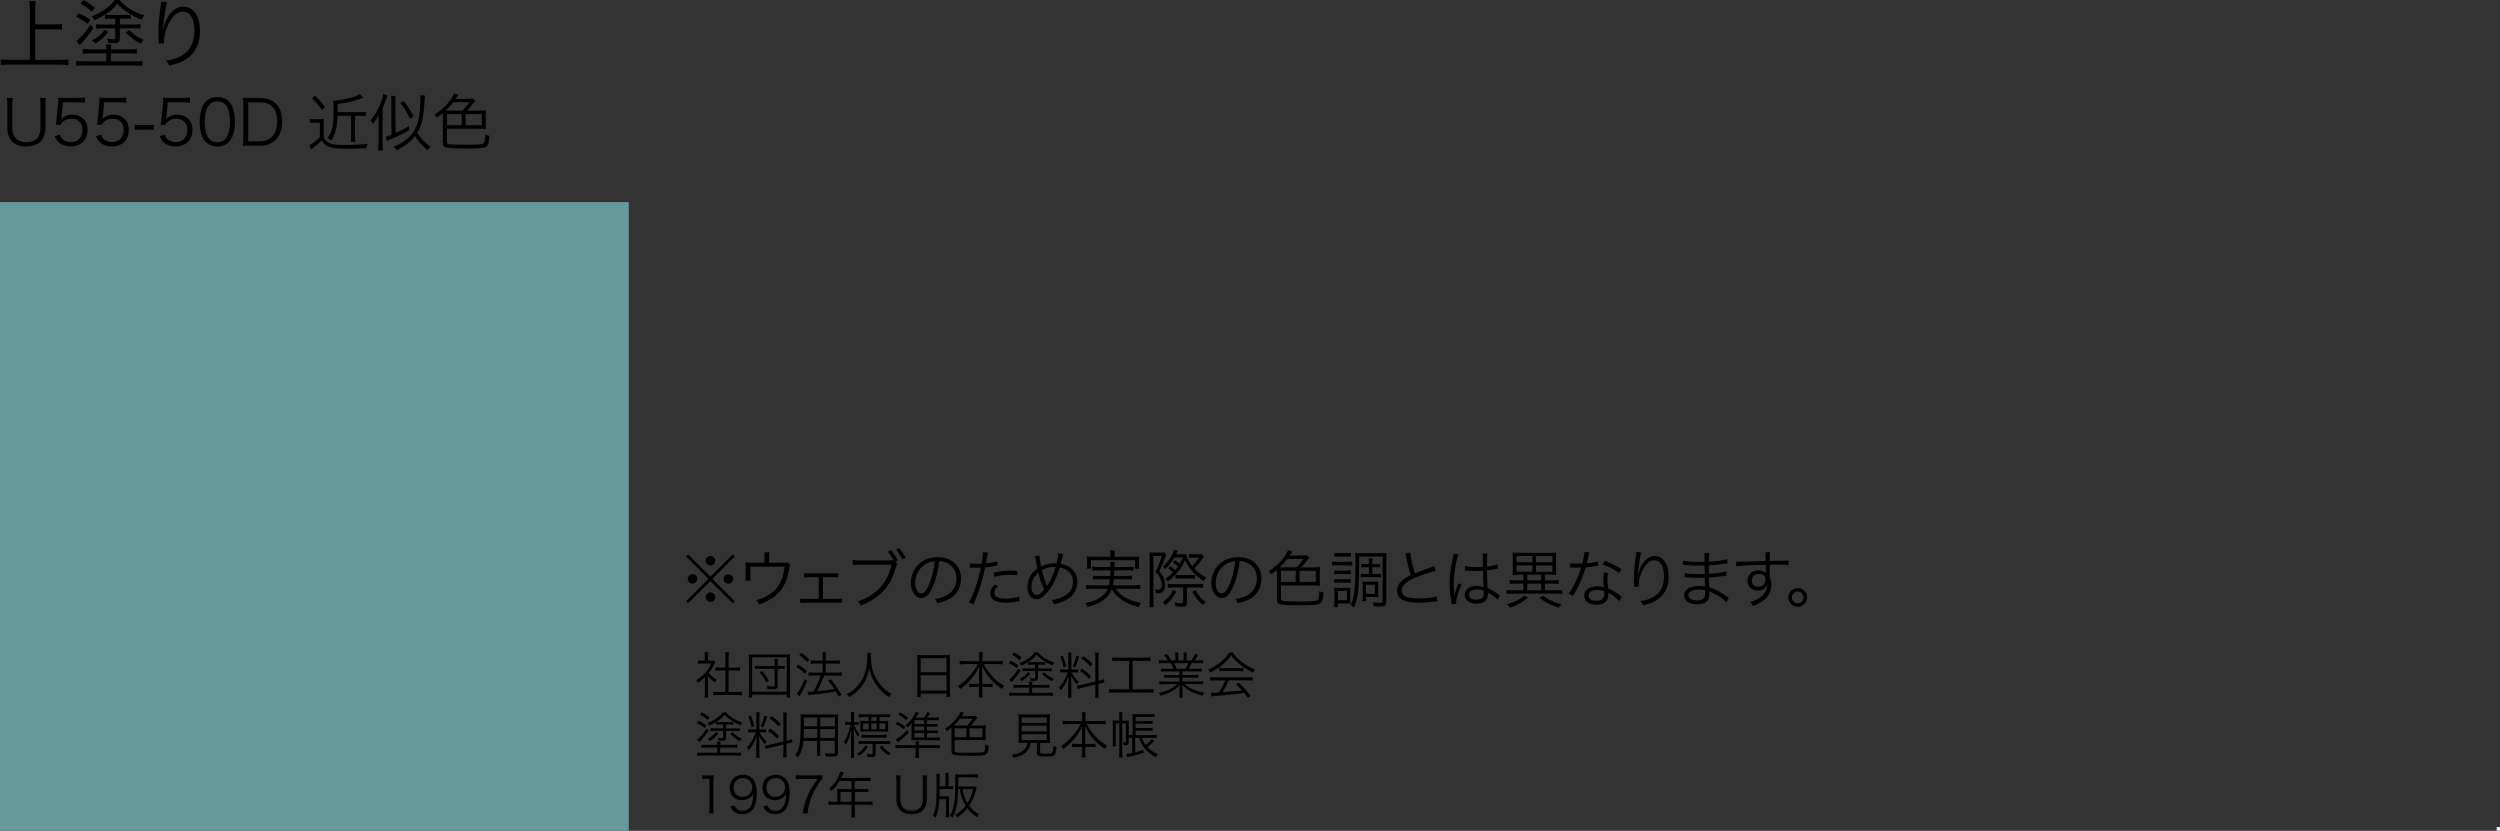 <?xml version="1.0" encoding="UTF-8"?><svg id="_レイヤー_1" xmlns="http://www.w3.org/2000/svg" viewBox="0 0 410.56 136.44"><rect x="0" y="0" width="410.56" height="136.44" fill="#333333" stroke="none"/><defs><style>.cls-1{fill:#66999a;}.cls-2{fill:#e8eff7;}</style></defs><path d="m5.78,9.83h4.05c.58,0,.97-.02,1.39-.07v.94c-.47-.06-.85-.09-1.39-.09H1.58c-.53,0-.99.02-1.46.09v-.94c.41.05.84.07,1.46.07h3.32V1.47c0-.47-.02-.85-.09-1.29h1.05c-.06.42-.09.82-.09,1.29v2.54h3.13c.53,0,.93-.02,1.29-.07v.95c-.38-.05-.75-.07-1.29-.07h-3.13v5.01h.01Z"/><path d="m12.93,2.14c.8.38,1.3.68,1.91,1.13l-.47.67c-.57-.48-1.03-.77-1.88-1.19l.45-.61h0Zm4.55,5.96c0-.42-.01-.59-.07-.8h.89c-.06.2-.07.37-.07.8h2.88c.67,0,1.03-.02,1.35-.07v.8c-.38-.05-.73-.06-1.34-.06h-2.9v1.29h3.79c.67,0,1.04-.01,1.37-.06v.83c-.41-.05-.87-.07-1.41-.07h-8.06c-.53,0-.98.02-1.39.07v-.83c.32.05.71.06,1.36.06h3.59v-1.29h-2.5c-.58,0-.93.01-1.37.06v-.8c.33.05.68.07,1.37.07h2.51Zm-2.14-3.5c-.42.66-.79,1.13-1.78,2.3-.22.26-.33.4-.45.54l-.56-.71c.25-.17.36-.27.59-.51.58-.58,1.16-1.32,1.68-2.15l.51.52h0ZM13.69,0c.62.32,1.18.71,1.89,1.3l-.51.63c-.61-.57-1.08-.9-1.86-1.34l.47-.59h0Zm4.47,3.07c-.36,0-.61,0-.92.06v-.73c-.53.35-.98.58-1.73.92-.11-.23-.22-.41-.45-.66.95-.35,1.57-.68,2.34-1.24.62-.46,1.15-.99,1.44-1.41h.77c.67.69,1.1,1.06,1.81,1.5.74.47,1.4.75,2.29,1.01-.21.26-.35.47-.47.72-.83-.33-1.37-.62-2.12-1.09-.71-.45-1.19-.84-1.84-1.52-.74.83-1.21,1.25-2.02,1.77.27.04.51.05.87.05h2.46c.43,0,.62,0,.87-.06v.73c-.27-.04-.49-.05-.9-.05h-.88v.95h2.28c.52,0,.8-.01,1.11-.06v.74c-.31-.04-.62-.05-1.1-.05h-2.29v1.56c0,.42-.09.63-.31.77-.14.09-.38.11-.92.11-.21,0-.33,0-.67-.02-.02-.27-.07-.43-.19-.71.36.07.63.1.98.1.31,0,.37-.06.37-.33v-1.47h-2.07c-.41,0-.77.02-1.09.06v-.75c.33.04.71.06,1.15.06h2v-.95h-.78,0Zm-.36,2.18c-.71.88-1.23,1.34-2.14,1.91-.17-.22-.31-.33-.57-.52.61-.32.89-.51,1.34-.9.32-.28.46-.45.74-.84l.63.36h0Zm3.42-.32c.83.83,1.31,1.16,2.38,1.61-.2.21-.32.37-.5.63-1.03-.54-1.58-.97-2.44-1.83,0,0,.56-.41.56-.41Z"/><path d="m27.44.37c-.1.26-.17.61-.28,1.27-.2,1.25-.37,2.6-.41,3.23h.05c.01-.06.04-.18.09-.35.15-.68.4-1.29.75-1.84.69-1.06,1.51-1.6,2.48-1.6.8,0,1.5.38,1.98,1.1.52.77.74,1.68.74,3.01,0,2.24-1,3.94-2.86,4.86-.59.3-1.34.54-2.2.73-.15-.37-.22-.51-.5-.84,1.15-.17,1.79-.37,2.51-.78,1.45-.83,2.13-2.13,2.13-4.11s-.69-3.14-1.88-3.14c-.94,0-1.73.71-2.44,2.15-.43.9-.67,1.86-.67,2.76,0,.05,0,.11.01.3l-.89.04v-.36l-.04-1.29v-.28c0-1.21.11-2.38.42-4.57.02-.19.04-.25.04-.4l.97.1h0Z"/><path d="m7.53,16.08c-.06.36-.08.65-.08,1.16v3.82c0,.91-.28,1.66-.79,2.19-.51.52-1.34.81-2.34.81s-1.83-.29-2.35-.83c-.5-.52-.76-1.27-.76-2.17v-3.8c0-.53-.02-.82-.08-1.18h.97c-.06.33-.08.64-.08,1.18v3.77c0,1.48.84,2.33,2.32,2.33.79,0,1.42-.25,1.8-.69.33-.4.51-.98.51-1.64v-3.77c0-.52-.02-.82-.08-1.18h.97-.01Z"/><path d="m10.12,19.07c-.01.13-.04.28-.08.46.49-.47,1.09-.71,1.8-.71.75,0,1.39.25,1.85.7.46.44.69,1.05.69,1.81,0,1.66-1.08,2.72-2.78,2.72-.8,0-1.47-.24-1.97-.7-.26-.26-.4-.47-.65-.97l.84-.25c.1.29.17.42.33.6.35.39.87.61,1.46.61,1.15,0,1.93-.78,1.93-1.97s-.71-1.87-1.8-1.87c-.52,0-.98.14-1.35.43-.25.2-.36.34-.47.62l-.77-.07c.08-.4.11-.62.15-1.06l.23-2.33c.02-.3.03-.42.03-.62,0-.14,0-.19-.02-.44.32.04.48.05,1.09.05h2.12c.56,0,.79-.02,1.21-.08v.88c-.39-.06-.72-.08-1.21-.08h-2.42l-.22,2.28h.01Z"/><path d="m16.89,19.07c-.01.13-.04.28-.08.46.49-.47,1.09-.71,1.8-.71.75,0,1.39.25,1.85.7.46.44.69,1.05.69,1.81,0,1.66-1.08,2.72-2.78,2.72-.8,0-1.47-.24-1.97-.7-.26-.26-.4-.47-.65-.97l.84-.25c.1.29.17.42.33.6.35.39.87.61,1.46.61,1.15,0,1.93-.78,1.93-1.97s-.71-1.87-1.8-1.87c-.52,0-.98.14-1.35.43-.25.2-.36.34-.47.62l-.77-.07c.08-.4.11-.62.15-1.06l.23-2.33c.02-.3.03-.42.03-.62,0-.14,0-.19-.02-.44.32.04.48.05,1.09.05h2.12c.56,0,.79-.02,1.21-.08v.88c-.39-.06-.72-.08-1.21-.08h-2.42l-.22,2.28h0Z"/><path d="m22.14,20.48c.29.04.5.05.94.05h1.23c.44,0,.66-.01.95-.05v.87c-.29-.04-.52-.05-.95-.05h-1.23c-.41,0-.65.01-.94.05v-.87Z"/><path d="m27.35,19.07c-.01.13-.04.28-.08.46.49-.47,1.09-.71,1.8-.71.75,0,1.39.25,1.85.7.46.44.69,1.05.69,1.81,0,1.66-1.08,2.72-2.78,2.72-.8,0-1.47-.24-1.97-.7-.26-.26-.4-.47-.65-.97l.84-.25c.1.29.17.42.33.6.35.39.87.61,1.46.61,1.15,0,1.93-.78,1.93-1.97s-.71-1.87-1.8-1.87c-.52,0-.98.14-1.35.43-.25.2-.36.34-.47.62l-.77-.07c.08-.4.11-.62.15-1.06l.23-2.33c.02-.3.03-.42.03-.62,0-.14,0-.19-.02-.44.32.04.48.05,1.09.05h2.12c.56,0,.79-.02,1.21-.08v.88c-.39-.06-.72-.08-1.21-.08h-2.42l-.22,2.28h.01Z"/><path d="m33.8,23.33c-.28-.28-.49-.6-.62-.95-.26-.72-.39-1.53-.39-2.38,0-1.09.24-2.2.6-2.8.49-.83,1.29-1.27,2.31-1.27.76,0,1.42.25,1.88.73.29.29.49.61.62.95.26.71.39,1.53.39,2.39,0,1.25-.27,2.35-.72,2.98-.52.72-1.24,1.08-2.18,1.08-.76,0-1.4-.25-1.88-.73h0Zm.6-6.16c-.22.24-.38.49-.46.75-.22.63-.32,1.33-.32,2.08,0,.96.21,1.97.48,2.45.36.6.9.9,1.6.9.52,0,.96-.16,1.27-.48.23-.24.39-.5.48-.8.22-.64.32-1.32.32-2.08,0-.9-.2-1.92-.46-2.4-.34-.62-.9-.94-1.62-.94-.54,0-.96.18-1.29.53h0Z"/><path d="m39.95,17.23c0-.44-.02-.74-.08-1.17.36.02.64.03,1.13.03h1.74c2.3,0,3.6,1.4,3.6,3.86,0,1.29-.39,2.36-1.1,3.05-.62.61-1.47.92-2.5.92h-1.74c-.49,0-.77.01-1.13.03.06-.4.08-.71.08-1.23v-5.49Zm2.77,5.96c.81,0,1.46-.24,1.93-.73.57-.58.87-1.45.87-2.51s-.27-1.9-.81-2.44c-.45-.47-1.09-.7-1.94-.7h-2.01v6.39h1.97-.01Z"/><path d="m50.9,19.53c.26.04.41.05.8.05h.73c.31,0,.53-.01.78-.05-.04.32-.05.6-.05,1.09v1.92c.15.35.35.58.73.83.47.32,1.14.43,2.63.43,1.76,0,3.01-.06,3.87-.2-.14.34-.19.44-.24.75-1.09.04-2.43.07-3.59.07-1.6,0-2.28-.12-2.96-.55-.29-.19-.53-.42-.78-.79-.46.46-.81.77-1.34,1.16-.19.14-.22.16-.37.3l-.34-.7c.22-.08.25-.1.4-.2.4-.26.92-.66,1.36-1.1v-2.38h-.88c-.34,0-.5.01-.76.05v-.7.02Zm.81-3.81c.7.65,1.07,1.06,1.67,1.86l-.52.46c-.63-.89-.96-1.27-1.65-1.9l.49-.43h.01Zm3.71,3.3c-.07,2.04-.35,3.12-1.07,4.08-.22-.26-.28-.31-.54-.48.75-.93.97-1.97.97-4.75,0-.71,0-1.05-.04-1.35h.13c.64,0,1.95-.24,2.96-.54.68-.2.99-.33,1.27-.53l.57.59c-.05.02-.18.07-.38.14-1.04.41-2.29.7-3.85.9v1.33h3.68c.43,0,.67-.01.93-.05v.71c-.28-.04-.53-.05-.92-.05h-.83v3.25c0,.46.02.78.07,1.03h-.78c.04-.24.06-.53.06-1.03v-3.25h-2.23Z"/><path d="m62.17,20.33c0-.56,0-1.02.03-1.51-.26.57-.51.99-.94,1.53-.18-.32-.23-.39-.42-.58.56-.64.96-1.28,1.38-2.19.37-.77.62-1.5.73-2.14l.67.2c-.05.12-.1.29-.17.52-.11.36-.17.53-.25.74-.02.04-.11.27-.25.61-.03.07-.07.19-.12.33v5.59c0,.62,0,.92.04,1.28h-.76c.04-.37.06-.69.06-1.27v-3.1h0Zm2.1-3.5c-.01-.61-.02-.82-.06-1.09h.78c-.04.23-.06.56-.06.99v.1l.03,5.02c.89-.38,1.3-.6,2.19-1.12l.07.63c-1.17.67-1.84,1.01-3.14,1.56-.28.11-.31.13-.52.25l-.22-.73c.29-.06.49-.13.95-.3l-.03-5.29v-.02Zm5.52-1.14c-.03.2-.05.45-.08.93-.11,2.53-.43,3.92-1.17,5.17.65,1.08,1.1,1.56,2.15,2.28-.24.24-.33.35-.47.61-1-.83-1.5-1.4-2.06-2.33-.7.92-1.64,1.62-3.05,2.32-.15-.28-.24-.4-.44-.6,1.7-.68,2.82-1.6,3.48-2.86.41-.79.66-1.71.78-2.95.07-.71.12-1.46.12-2.03,0-.25-.01-.37-.03-.59,0,0,.77.05.77.05Zm-2.48,3.82c-.46-1.08-.83-1.7-1.56-2.6l.56-.33c.78,1.03,1.06,1.46,1.61,2.55l-.61.37h0Z"/><path d="m78.97,18.16c.29,0,.52-.01.83-.05-.03.24-.04.42-.04.72v1.64c0,.29.01.46.04.72-.3-.04-.56-.05-.83-.05h-5.57v2.09c0,.33.11.43.51.47.41.05,1.29.07,2.54.07.92,0,2.04-.03,2.39-.07.54-.06.66-.14.75-.52.06-.25.09-.62.11-1.13.24.13.35.17.69.27-.11,1.36-.27,1.72-.79,1.87-.45.14-1.32.2-3.02.2-1.58,0-2.58-.04-3.05-.11-.63-.1-.8-.3-.8-.87v-4.82c-.28.24-.46.37-.95.71-.11-.2-.24-.34-.43-.49,1.14-.71,2.01-1.51,2.73-2.56.28-.42.38-.61.48-.93l.73.21c-.06.08-.08.1-.15.23-.09.14-.1.17-.31.46h1.88c.53,0,.75-.01.91-.05l.43.37c-.06.07-.13.15-.43.55-.37.48-.58.73-.91,1.08h2.26Zm-3.02,0c.45-.44.82-.89,1.16-1.39h-2.66c-.4.54-.67.84-1.25,1.39h2.75Zm-.13.58h-2.42v1.81h2.42v-1.81Zm.64,1.81h2.66v-1.81h-2.66v1.81Z"/><path d="m120.33,91.05l.33.34-3.66,3.68,3.66,3.66-.33.34-3.66-3.63-3.65,3.63-.34-.34,3.66-3.66-3.66-3.68.34-.34,3.65,3.66,3.66-3.66Zm-5.82,4.01c0,.44-.35.79-.78.79s-.79-.36-.79-.79.35-.78.79-.78.78.35.78.78Zm2.95,3.01c0,.43-.36.79-.78.79s-.79-.38-.79-.79.37-.79.72-.79h.03s0,.01.02.01h.02c.43-.01.78.34.78.78h0Zm0-5.98c0,.44-.35.79-.78.79s-.79-.36-.79-.79.36-.78.79-.78.78.35.78.78Zm2.93,2.99c0,.43-.35.78-.78.78s-.78-.35-.78-.78.35-.78.78-.78.78.35.78.78Z"/><path d="m128.47,92.41c.64,0,.68,0,.87-.06l.42.4c-.06.11-.14.46-.23,1.04-.25,1.56-.88,2.82-1.86,3.76-.78.73-1.78,1.3-3.02,1.71-.14-.31-.21-.41-.47-.7.98-.26,1.59-.54,2.28-1,1.44-1,2.19-2.41,2.39-4.5h-5.62v1.54c0,.33,0,.57.03.76h-.84c.02-.18.04-.5.04-.77v-1.39c0-.32,0-.59-.04-.83.32.03.56.04.95.04h2.18v-1.04c0-.3,0-.41-.05-.66h.87c-.03.2-.05.4-.05.65v1.05h2.17-.02Z"/><path d="m135.16,98.35h2.2c.48,0,.67-.01.93-.05v.72c-.25-.03-.52-.04-.94-.04h-4.99c-.44,0-.69.01-.94.04v-.73c.27.05.43.06.93.06h2.09v-3.56h-1.47c-.45,0-.68.01-.92.04v-.72c.26.04.5.06.92.06h3.76c.42,0,.67-.02.92-.06v.72c-.28-.04-.36-.04-.91-.04h-1.59v3.56h.01Z"/><path d="m147.33,92.6c-.06.09-.08.13-.22.64-.56,1.91-1.32,3.19-2.52,4.27-.97.88-1.94,1.45-3.23,1.94-.14-.32-.26-.46-.5-.71,1.38-.38,2.84-1.29,3.77-2.34.84-.96,1.44-2.16,1.8-3.67h-5.24c-.6,0-.84.02-1.15.06v-.82c.37.05.61.06,1.16.06h4.97c.22,0,.35,0,.61-.01-.42-.73-.6-.98-.97-1.4l.51-.27c.53.63.91,1.18,1.11,1.65l-.38.23.28.37h0Zm.32-2.61c.46.56.72.94,1.08,1.59l-.52.31c-.22-.48-.65-1.13-1.06-1.62,0,0,.5-.28.5-.28Z"/><path d="m153.25,96.24c-.6,1.36-1.21,1.98-1.95,1.98-.98,0-1.71-1.07-1.71-2.51,0-1.05.39-2.07,1.08-2.84.82-.91,1.95-1.37,3.33-1.37,1.15,0,2.16.36,2.83,1.02.65.63,1,1.52,1,2.51,0,1.6-.87,2.92-2.36,3.55-.46.2-.86.32-1.57.47-.1-.34-.16-.44-.36-.69.75-.12,1.24-.26,1.72-.48,1.13-.52,1.82-1.62,1.82-2.88,0-1.17-.6-2.12-1.64-2.59-.38-.16-.68-.24-1.19-.26-.15,1.43-.55,3.01-1.01,4.09h.01Zm-1.27-3.59c-1.04.63-1.68,1.79-1.68,3.07,0,.99.43,1.75.99,1.75.43,0,.84-.48,1.29-1.49.42-.97.8-2.49.94-3.81-.62.05-1.06.2-1.54.48Z"/><path d="m159.28,92.51c.33.06.74.09,1.29.09.21,0,.32,0,.62-.02.21-1.27.23-1.44.23-1.9l.81.08c-.04.17-.1.49-.19.98-.05.33-.08.47-.13.78.8-.08,1.36-.19,1.85-.35l.05.71c-.05,0-.15.02-.29.05-.53.11-1.24.21-1.74.25-.16.81-.44,1.98-.72,2.92-.34,1.1-.64,1.88-1.18,3.14l-.75-.32c.76-1.33,1.56-3.68,1.94-5.7-.21.01-.33.01-.71.01s-.45,0-.86-.02h-.04s-.08,0-.17.01v-.72h-.01Zm4.6,3.74c-.21.25-.24.28-.31.39-.17.22-.26.48-.26.73,0,.62.63.95,1.8.95.77,0,1.69-.14,2.28-.35l.07.77c-.07.01-.22.04-.45.07-.69.12-1.29.17-1.83.17-1.69,0-2.56-.53-2.56-1.54,0-.46.14-.78.69-1.48l.58.29h0Zm3.18-1.78c-.49-.05-.78-.07-1.21-.07-.92,0-1.64.09-2.58.35l-.07-.7c1.19-.26,1.86-.34,2.73-.34.2,0,.35,0,1.12.03v.73h0Z"/><path d="m170.69,91.23c0,.33.14,1.19.28,1.79.72-.35,1.43-.52,2.2-.52.07,0,.2,0,.34.01.17-.68.3-1.36.32-1.66l.77.17c-.04.11-.13.47-.28,1.08-.05.18-.07.29-.12.48,1.71.32,2.73,1.44,2.73,3,0,.96-.42,1.9-1.12,2.47-.53.44-1.27.8-2.08,1.02-.15.04-.21.05-.65.15-.08-.27-.13-.35-.4-.69.59-.05.99-.15,1.54-.38.72-.3,1.24-.67,1.54-1.12.3-.43.45-.93.45-1.46,0-1.26-.75-2.08-2.17-2.38-.46,1.6-1.2,3.07-2,4.04-.66.8-1.24,1.17-1.83,1.17-.9,0-1.48-.8-1.48-2.02,0-.67.22-1.38.6-1.97.27-.4.56-.7,1.03-1.05-.07-.33-.2-.94-.29-1.45-.06-.34-.07-.38-.13-.55l.76-.14h-.01Zm-.89,3.69c-.26.44-.41,1-.41,1.44,0,.81.33,1.35.83,1.35.36,0,.8-.31,1.27-.88-.41-.86-.74-1.82-.97-2.77-.34.3-.54.53-.72.85h0Zm2.16,1.35c.05-.1.05-.11.12-.23.48-.76.94-1.81,1.26-2.91-.11,0-.21-.01-.26-.01-.73,0-1.39.17-1.99.52.2.83.41,1.51.77,2.39.05.13.06.15.08.24h.02Z"/><path d="m183.2,96.68c.4.56.79.93,1.34,1.29.78.49,1.58.79,2.85,1.05-.17.21-.28.4-.39.67-2.18-.58-3.45-1.4-4.44-2.89-.34.82-.83,1.42-1.62,1.93-.69.44-1.31.69-2.34.95-.1-.26-.17-.37-.38-.65,1.04-.2,1.58-.38,2.2-.74.74-.43,1.2-.91,1.51-1.6h-2.62c-.37,0-.65.02-.96.06v-.69c.27.04.51.06.95.06h2.82c.07-.33.1-.49.14-.99h-1.86c-.43,0-.66.01-.9.05v-.65c.27.04.44.05.9.05h1.92c.02-.4.02-.52.03-.92h-1.99c-.43,0-.71.02-.99.06v-.67c.27.04.54.06.99.06h2c-.01-.47-.01-.61-.06-.83h.76c-.04.19-.05.36-.05.83h2.15c.46,0,.72-.02.99-.06v.67c-.3-.05-.56-.06-.99-.06h-2.16c-.01.33-.02.58-.04.92h2.04c.45,0,.62-.01.89-.05v.65c-.25-.04-.45-.05-.89-.05h-2.08c-.05.44-.07.63-.15.99h3.52c.43,0,.69-.02.96-.06v.69c-.31-.04-.58-.06-.97-.06h-3.09,0Zm-.84-5.64c0-.24-.02-.4-.07-.64h.8c-.04.23-.06.4-.06.64v.39h3.03c.43,0,.7-.01,1.03-.04-.03.22-.04.42-.04.69v.61c0,.3.01.5.04.71h-.67v-1.4h-7.25v1.4h-.68c.03-.23.04-.4.04-.71v-.6c0-.28,0-.48-.04-.7.33.03.6.04,1.04.04h2.83v-.39h0Z"/><path d="m188.79,91.58c0-.4-.01-.63-.04-.87.2.03.44.04.71.04h1.15c.29,0,.47-.01.61-.04l.32.39c-.06.1-.11.21-.15.32-.29.83-.61,1.62-.99,2.4.42.49.59.75.74,1.17.12.34.2.73.2,1.11,0,.54-.14.93-.4,1.11-.18.12-.5.22-.78.22-.09,0-.24-.01-.37-.02v-.08c0-.23-.02-.34-.09-.55.25.05.36.06.52.06.37,0,.55-.25.55-.79,0-.49-.14-.99-.42-1.43-.12-.2-.29-.39-.59-.7.41-.79.72-1.58,1.03-2.61h-1.37v7.3c0,.5,0,.85.04,1.11h-.72c.04-.27.06-.67.06-1.12v-7.03h0Zm8.89-.15s-.05.07-.08.12c-.05.07-.02.03-.05.06-.03.03-.1.13-.21.3-.35.54-.65.9-1.2,1.45.65.69,1.1,1.04,1.96,1.5-.2.21-.28.33-.4.58-1.5-.97-2.41-2-3.1-3.48-.28.73-.58,1.24-1.12,1.91-.52.64-1.02,1.11-1.73,1.65-.1-.2-.19-.31-.37-.48.54-.37.81-.6,1.25-1.04-.25-.26-.43-.41-.8-.69l.38-.35c.28.21.37.29.77.67.21-.23.3-.34.47-.6-.3-.27-.5-.42-.84-.64l.35-.39c.31.21.5.36.77.61.25-.41.33-.61.5-1.07h-1.36c-.43.76-.86,1.3-1.53,1.94-.12-.18-.23-.29-.39-.41.55-.5.81-.81,1.14-1.31.38-.57.62-1.04.7-1.43l.65.14c-.06.1-.08.14-.16.29-.03.05-.06.11-.13.27h.76c.54,0,.71,0,.9-.03.05.45.45,1.28.97,1.95.4-.37.68-.72,1.11-1.37h-1.18c-.13,0-.28.01-.46.04v-.63c.23.03.4.04.63.04h.7c.42,0,.65-.01.78-.04l.33.45h-.01Zm-4.5,5.76c-.59,1.02-.94,1.46-1.76,2.19-.13-.19-.26-.3-.47-.47.89-.67,1.24-1.09,1.69-2.01l.55.29h0Zm-.45-.7c-.4,0-.76.02-.95.05v-.67c.22.03.58.05.97.05h3.88c.42,0,.74-.02.97-.05v.68c-.29-.04-.63-.06-.96-.06h-1.72v2.43c0,.56-.2.72-.81.72-.31,0-.75-.02-1.08-.05-.02-.25-.05-.42-.13-.65.55.08.8.11,1.09.11.25,0,.31-.05.31-.28v-2.29h-1.57Zm.32-2.09c.2.03.36.04.71.04h1.8c.36,0,.52-.01.7-.04v.65c-.17-.03-.36-.04-.7-.04h-1.82c-.29,0-.49.01-.69.04v-.65h0Zm3.28,2.52c.46.88.84,1.32,1.67,1.93-.21.19-.27.27-.44.5-.81-.72-1.14-1.12-1.76-2.15l.54-.28h-.01Z"/><path d="m202.59,96.24c-.6,1.36-1.21,1.98-1.95,1.98-.98,0-1.71-1.07-1.71-2.51,0-1.05.39-2.07,1.08-2.84.82-.91,1.95-1.37,3.33-1.37,1.15,0,2.16.36,2.83,1.02.65.63,1,1.52,1,2.51,0,1.6-.87,2.92-2.36,3.55-.46.2-.86.32-1.57.47-.1-.34-.16-.44-.36-.69.75-.12,1.24-.26,1.72-.48,1.13-.52,1.82-1.62,1.82-2.88,0-1.17-.6-2.12-1.64-2.59-.38-.16-.68-.24-1.19-.26-.15,1.43-.55,3.01-1.01,4.09h.01Zm-1.27-3.59c-1.04.63-1.68,1.79-1.68,3.07,0,.99.43,1.75.99,1.75.43,0,.84-.48,1.29-1.49.42-.97.8-2.49.94-3.81-.62.05-1.06.2-1.54.48Z"/><path d="m215.94,93.17c.29,0,.51-.01.83-.05-.03.24-.04.42-.04.72v1.64c0,.29,0,.46.04.72-.3-.04-.56-.05-.83-.05h-5.57v2.09c0,.33.11.43.51.47.41.05,1.29.07,2.54.07.92,0,2.04-.03,2.39-.07.54-.06.66-.14.75-.52.06-.25.09-.62.11-1.13.24.13.35.17.69.27-.11,1.36-.27,1.72-.79,1.87-.45.14-1.32.2-3.02.2-1.58,0-2.57-.04-3.05-.11-.63-.1-.8-.3-.8-.87v-4.82c-.28.24-.46.37-.95.71-.11-.2-.24-.34-.43-.49,1.14-.71,2.01-1.51,2.73-2.56.28-.42.38-.61.48-.93l.73.21c-.06.08-.08.1-.15.23-.09.14-.1.17-.31.46h1.88c.53,0,.75-.01.91-.05l.43.37c-.06.07-.13.15-.43.55-.37.48-.58.73-.91,1.08h2.26Zm-3.02,0c.45-.44.82-.89,1.16-1.39h-2.66c-.4.54-.67.84-1.25,1.39h2.75Zm-.13.58h-2.42v1.81h2.42v-1.81Zm.64,1.81h2.66v-1.81h-2.66v1.81Z"/><path d="m218.77,92.21c.26.04.43.05.82.05h1.67c.42,0,.61-.01.82-.05v.67c-.22-.03-.38-.04-.75-.04h-1.74c-.36,0-.59.01-.82.04v-.67h0Zm.31,7.5c.03-.3.05-.66.05-1v-1.38c0-.33,0-.56-.04-.84.17.03.3.04.66.04h1.81s.1-.01.22-.02c-.02.17-.03.33-.03.79v1.19c0,.3.01.49.02.63-.11-.01-.31-.02-.58-.02h-1.47v.61h-.64,0Zm.03-6.04c.19.03.37.04.7.04h1.32c.33,0,.48-.01.68-.04v.64c-.23-.03-.37-.04-.68-.04h-1.32c-.33,0-.49.01-.7.04v-.64Zm0,1.41c.2.03.34.04.7.04h1.31c.35,0,.49-.01.69-.04v.64c-.22-.03-.38-.04-.69-.04h-1.32c-.31,0-.5.01-.69.04v-.64Zm.02-4.29c.23.04.38.05.74.05h1.25c.35,0,.51-.01.74-.05v.65c-.21-.03-.44-.04-.74-.04h-1.25c-.31,0-.52.01-.74.04v-.65Zm.58,7.78h1.48v-1.51h-1.48v1.51Zm7.96.25c0,.31-.09.54-.27.65-.14.09-.39.13-.81.13-.23,0-.36-.01-.99-.05-.02-.28-.04-.38-.13-.66.5.08.84.11,1.21.11.3,0,.37-.06.37-.31v-7.29h-3.84v1.21c0,2.27-.08,4.06-.25,5.11-.12.83-.33,1.48-.65,2.06-.17-.24-.25-.3-.53-.45.34-.61.48-1.06.6-1.97.14-1.07.22-2.8.22-4.91,0-.97-.01-1.22-.06-1.64.28.03.5.04,1,.04h3.17c.51,0,.73-.01,1-.04-.03.27-.04.54-.04,1.01v7h0Zm-3.37-5.67c-.3,0-.49.01-.73.04v-.6c.27.04.46.05.72.05h.52v-.14c0-.38-.01-.57-.05-.8h.65c-.04.23-.05.42-.05.81v.13h.54c.32,0,.5-.01.75-.05v.6c-.22-.03-.4-.04-.75-.04h-.54v1.1h.68c.34,0,.51-.01.73-.05v.62c-.23-.04-.38-.05-.72-.05h-1.88c-.31,0-.47.01-.7.05v-.62c.22.04.39.05.7.05h.65v-1.1h-.52Zm2.03,4.36c0,.25,0,.4.03.56-.03-.01-.06-.01-.07-.01,0,0-.06,0-.13.01h-.04s-.21-.01-.48-.03h-1.3v.68h-.6c.03-.19.04-.42.04-.78v-1.77c0-.28-.01-.47-.03-.67.22.02.41.03.71.03h1.17c.35,0,.56-.01.73-.03-.02.19-.03.36-.03.64v1.38h0Zm-2,0h1.45v-1.47h-1.45v1.47Z"/><path d="m231.59,90.74c.04.69.42,2.38.77,3.41.61-.25.9-.36,2.49-.92.36-.13.45-.17.66-.27l.31.78c-.72.15-2.19.63-3.1,1-1.76.7-2.52,1.38-2.52,2.24,0,.94.79,1.3,2.81,1.3,1.18,0,2.34-.13,2.95-.35l.08.85c-.13,0-.39.02-.76.06-1.06.1-1.56.13-2.28.13-1.02,0-1.79-.09-2.29-.28-.84-.31-1.28-.88-1.28-1.69,0-.66.31-1.26.92-1.75.39-.32.71-.52,1.35-.83-.29-.84-.48-1.57-.75-2.88-.09-.43-.11-.48-.17-.65l.81-.15h0Z"/><path d="m239.54,91.03c-.44,1.03-.79,3.14-.79,4.83,0,.36.02.97.04,1.44v.49h.04c.19-.76.26-.96.61-1.8.04-.09.06-.13.08-.21l.5.24c-.48,1.01-.89,2.32-.89,2.93,0,.05,0,.06.02.21l-.73.07c-.01-.09-.02-.14-.06-.38-.19-.96-.29-2.02-.29-3.06,0-1.37.13-2.45.54-4.23.09-.45.1-.51.11-.65l.8.13h.02Zm1.04,1.92c.5.12.95.17,1.85.17.4,0,.68-.01,1.1-.03,0-.65-.01-1.23-.01-1.75,0-.17,0-.32-.03-.42h.77c-.05.28-.07.76-.07,1.62v.5c.79-.09,1.39-.22,1.78-.38l.03.7s-.02,0-.72.14c-.27.06-.56.1-1.09.17.01,1.02.03,1.54.11,2.91.75.34,1.04.5,1.72,1.01.12.08.14.1.26.18l-.32.72c-.32-.36-.73-.65-1.46-1.07-.49-.28-.52-.3-.1-.06.63.36-.04-.03-.09-.06.02.15.02.17.02.27,0,.27-.04.52-.12.7-.25.55-.88.87-1.72.87-1.2,0-1.95-.57-1.95-1.46s.81-1.46,1.96-1.46c.42,0,.91.08,1.14.21-.03-.22-.07-1.18-.1-2.69-.46.02-.78.03-1.17.03-.42,0-.8-.01-1.16-.03-.17-.02-.29-.02-.33-.02-.09-.01-.16-.01-.18-.01-.05-.01-.08-.01-.1-.01h-.04l.02-.72v-.03Zm1.98,3.86c-.8,0-1.33.34-1.33.85s.47.83,1.2.83c.45,0,.85-.13,1.05-.36.13-.15.2-.4.2-.8,0-.07-.01-.31-.01-.31-.42-.16-.69-.22-1.1-.22h-.01Z"/><path d="m249.32,94.39c-.35,0-.67.02-.93.05.03-.37.04-.57.04-.96v-1.79c0-.42,0-.69-.04-.96.28.04.56.05.96.05h5.26c.41,0,.69-.01.97-.05-.03.26-.04.52-.04.96v1.79c0,.42,0,.67.04.96-.27-.03-.59-.05-.93-.05h-.94v.91h1.23c.42,0,.72-.02,1-.06v.66c-.3-.03-.62-.05-1-.05h-1.23v1.09h1.8c.48,0,.77-.02,1.05-.06v.67c-.3-.04-.6-.06-1.05-.06h-7.07c-.44,0-.77.02-1.05.06v-.67c.29.04.57.06,1.05.06h1.73v-1.09h-1.25c-.38,0-.7.02-1,.05v-.66c.28.04.59.06,1,.06h1.25v-.91h-.86,0Zm1.6,3.76c-.49.42-.73.6-1.23.88-.56.32-.94.48-1.74.77-.17-.27-.24-.34-.47-.57.8-.23,1.16-.37,1.8-.7.47-.24.66-.37,1.06-.72l.58.34h0Zm-1.87-5.82h2.6v-1.02h-2.6v1.02Zm0,1.56h2.6v-1.04h-2.6v1.04Zm1.77,1.41h2.28v-.91h-2.28v.91Zm0,1.64h2.28v-1.09h-2.28v1.09Zm1.42-4.6h2.7v-1.02h-2.7v1.02Zm0,1.56h2.7v-1.04h-2.7v1.04Zm1.16,3.91c.45.36.66.48,1.12.72.68.34,1.07.47,1.92.69-.25.26-.3.33-.44.6-1.41-.47-2.12-.83-3.16-1.64l.57-.37h-.01Z"/><path d="m261.02,90.74c-.07.2-.08.24-.17.66-.07.35-.13.6-.28,1.12.72-.06,1.37-.19,1.84-.34l.03.71c-.07.01-.19.03-.36.06-.42.09-1.06.18-1.69.22-.32,1.1-.69,2.06-1.14,3.01-.25.49-.34.67-.73,1.35-.09.14-.15.27-.21.35l-.7-.41c.33-.41.61-.87.99-1.61.47-.94.77-1.68,1.07-2.66-.26.01-.61.02-.76.02-.17,0-.53-.01-.68-.01-.11-.01-.2-.01-.23-.01h-.13v-.71c.36.06.67.08,1.24.08.21,0,.55-.01.74-.01.17-.59.33-1.46.35-1.94l.81.11h.01Zm4.89,7.99c-.4-.49-1.05-1.01-1.8-1.4.02.17.02.23.02.33,0,1.06-.7,1.65-1.96,1.65s-2.01-.58-2.01-1.49c0-.56.38-1.07.96-1.31.36-.15.75-.23,1.22-.23.38,0,.64.04,1.04.15-.05-.67-.07-1.15-.07-1.41,0-.37.02-.62.1-1l.7.07c-.1.38-.13.6-.13.96,0,.46.05,1.17.11,1.57.82.36,1.46.75,2.02,1.25.07.07.14.13.19.16l-.38.7h0Zm-3.62-1.84c-.88,0-1.43.36-1.43.93,0,.53.49.84,1.31.84.89,0,1.29-.35,1.29-1.12,0-.12-.02-.44-.02-.44-.43-.15-.73-.21-1.14-.21h-.01Zm3.62-2.8c-.87-.6-1.65-1.01-2.73-1.4l.38-.58c1.2.47,1.88.82,2.72,1.36l-.37.62Z"/><path d="m269.54,90.72c-.08.22-.14.5-.24,1.06-.17,1.04-.31,2.16-.34,2.69h.04s.04-.14.07-.29c.12-.57.33-1.07.63-1.53.58-.89,1.26-1.33,2.06-1.33.67,0,1.25.32,1.65.92.43.64.62,1.4.62,2.5,0,1.86-.83,3.28-2.38,4.05-.49.25-1.11.45-1.83.61-.12-.31-.19-.42-.41-.7.96-.14,1.49-.31,2.09-.65,1.21-.69,1.77-1.77,1.77-3.42s-.58-2.62-1.57-2.62c-.78,0-1.44.59-2.03,1.79-.36.75-.56,1.54-.56,2.3v.25l-.74.03v-.3l-.03-1.07v-.24c0-1.01.09-1.98.35-3.8.02-.15.03-.21.03-.33l.8.08h.02Z"/><path d="m283.5,98.88c-.47-.49-1.23-1.02-2.1-1.47-.17-.09-.41-.2-.69-.31.01.16.02.28.02.37,0,.55-.07.88-.26,1.12-.3.42-.93.65-1.74.65-.68,0-1.25-.14-1.6-.41-.35-.26-.56-.66-.56-1.08,0-.68.54-1.22,1.44-1.42.31-.07.62-.1,1.07-.1.34,0,.48.01.93.08.3.05.3,0-.01-.12-.46-.19,0-.05,0-.11-.01-.09-.01-.31-.02-.61-.01-.13-.01-.33-.02-.6-.37.01-.89.02-1.22.02-.62,0-1.1-.02-1.74-.07-.11-.01-.2-.01-.26-.01h-.08v-.68c.47.1,1.33.16,2.37.16.27,0,.63,0,.92-.01l-.02-1.41c-.3.01-.46.01-.7.01-.75,0-1.59-.03-2.51-.1-.07-.01-.13-.01-.19-.01-.03,0-.08,0-.14.01v-.7c.45.12,1.52.21,2.65.21.21,0,.56-.01.9-.01,0-.84-.02-1.33-.05-1.48h.79c-.04.22-.06.71-.07,1.45,1.42-.09,2.48-.24,3.05-.42l.05.7c-.11,0-.35.03-.71.08-.97.14-1.25.17-2.39.25,0,.56.01,1.02.02,1.39,1.4-.1,2.29-.23,2.85-.42l.04.71c-.13.01-.24.02-.6.07-.71.11-1.52.2-2.29.25.01.39.03.91.06,1.58.9.25,1.79.72,2.87,1.5.17.12.22.15.35.24l-.41.72v-.02Zm-3.48-1.95c-.39-.09-.6-.11-1.05-.11-1.02,0-1.69.37-1.69.92s.52.85,1.41.85c.55,0,.94-.11,1.13-.34.14-.14.21-.43.21-.93v-.39h-.01Z"/><path d="m289.95,91.31c0-.27,0-.38-.04-.6h.77c-.04.33-.05.48-.05,1.29v.11c1.95-.01,2.74-.03,3.08-.07v.73c-.38-.04-.74-.05-1.97-.05-.15,0-.27,0-1.1.02v2.04c.17.43.25.76.25,1.22,0,1.07-.49,2.02-1.38,2.69-.42.31-.88.55-1.63.83-.17-.33-.24-.42-.45-.65.8-.26,1.26-.46,1.67-.77.75-.57,1.11-1.24,1.15-2.17-.09.25-.15.36-.28.5-.31.37-.75.56-1.3.56-.99,0-1.69-.68-1.69-1.63s.77-1.7,1.82-1.7c.49,0,.93.16,1.19.46v-.57s-.01-.14-.01-.27v-.54c-2.07.04-4.15.14-4.84.26l-.03-.75c.19.01.26.01.41.01.2,0,.85-.02,1.96-.06.99-.04,1.79-.06,2.49-.08l-.02-.81h0Zm-.44,3.1c-.2-.11-.41-.16-.69-.16-.65,0-1.14.46-1.14,1.08s.43,1.02,1.06,1.02c.71,0,1.21-.49,1.21-1.22,0-.34-.13-.56-.43-.72h0Z"/><path d="m296.77,98.11c0,.85-.69,1.54-1.54,1.54s-1.54-.69-1.54-1.54.69-1.54,1.54-1.54,1.54.69,1.54,1.54Zm-2.5,0c0,.53.43.96.96.96s.96-.43.96-.96-.43-.96-.96-.96-.96.43-.96.96Z"/><path d="m116.27,113.76c0,.34.02.58.05.8h-.61c.03-.24.05-.47.05-.81v-2.55c-.4.4-.62.59-1.13.97-.09-.2-.16-.29-.3-.46.57-.36,1.03-.73,1.48-1.21.43-.46.7-.86,1.02-1.53h-1.54c-.25,0-.43,0-.66.03v-.54c.22.02.4.03.64.03h.48v-.76c0-.24-.02-.45-.04-.63h.62c-.03.17-.05.39-.05.64v.75h.48c.25,0,.38,0,.48-.02l.25.29c-.06.09-.11.18-.2.35-.25.5-.52.92-.9,1.4.42.48.75.77,1.32,1.12-.12.16-.2.27-.28.45-.52-.36-.82-.63-1.16-1.03v2.73-.02Zm2.85-5.89c0-.28-.02-.43-.06-.75h.65c-.05.29-.06.47-.06.75v1.77h1.08c.35,0,.57-.02.8-.05v.57c-.25-.02-.52-.04-.8-.04h-1.08v3.51h1.3c.43,0,.67-.02.89-.05v.62c-.27-.04-.53-.06-.89-.06h-2.96c-.36,0-.62.02-.88.06v-.62c.21.03.46.05.89.05h1.12v-3.51h-.81c-.28,0-.55.02-.8.04v-.57c.21.03.46.05.8.05h.81v-1.77h0Z"/><path d="m122.94,114.55c.04-.25.05-.48.05-.98v-5.11c0-.41-.02-.7-.05-1.01.3.03.53.04.96.04h4.89c.44,0,.67,0,.98-.04-.04.32-.05.57-.05,1.01v5.13c0,.51,0,.74.05.97h-.57v-.48h-5.68v.48h-.58Zm.58-.95h5.68v-5.65h-5.68v5.65Zm3.69-4.74c0-.32,0-.48-.04-.65h.58c-.03.17-.04.32-.04.65v.51h.41c.37,0,.58,0,.74-.04v.53c-.16-.03-.39-.04-.74-.04h-.41v2.76c0,.47-.2.62-.77.62-.29,0-.55-.02-.91-.04-.02-.24-.04-.33-.12-.53.39.07.71.11,1.06.11.19,0,.25-.05.25-.21v-2.7h-2.46c-.35,0-.55,0-.76.04v-.53c.19.03.36.04.76.04h2.46v-.51h-.01Zm-1.39,3.19c-.36-.73-.58-1.05-1.1-1.61l.41-.27c.53.61.73.88,1.15,1.58l-.46.3h0Z"/><path d="m131.1,109.16c.53.33.81.53,1.4,1.03l-.32.45c-.49-.48-.84-.76-1.4-1.09l.31-.39h.01Zm1.46,2.68c-.34.87-.59,1.38-1.08,2.22-.05.08-.07.14-.16.31l-.48-.43c.16-.17.29-.36.5-.71.34-.6.51-.96.79-1.71l.43.32h0Zm-.97-4.62c.54.35.86.62,1.32,1.08l-.34.43c-.41-.46-.77-.77-1.32-1.14l.34-.36h0Zm2.35,1.75c-.3,0-.58.02-.8.05v-.58c.21.03.46.05.8.05h1.15v-.57c0-.39-.02-.62-.05-.81h.62c-.04.24-.05.45-.05.81v.57h1.56c.3,0,.52-.02.74-.05v.58c-.22-.03-.43-.05-.73-.05h-1.57v1.5h1.86c.32,0,.53-.02.75-.05v.58c-.22-.03-.45-.05-.75-.05h-2.13c-.48,1.24-.65,1.62-1.15,2.56,1.44-.14,2.01-.21,2.82-.35-.34-.55-.53-.8-1.01-1.39l.44-.24c.71.88,1.14,1.5,1.75,2.58l-.5.29c-.21-.43-.28-.56-.43-.84-.43.07-.93.15-1.48.24-.4.06-1.2.16-2.4.29-.34.03-.45.05-.63.08l-.13-.59c.12.02.19.02.28.02.16,0,.36,0,.69-.04.54-.96.88-1.71,1.19-2.61h-1.21c-.3,0-.57.02-.8.05v-.58c.22.03.47.05.81.05h1.51v-1.5h-1.16.01Z"/><path d="m143.06,107.21c-.02.14-.04.47-.04.73,0,.48.08,1.32.18,1.78.14.66.58,1.62,1.06,2.3.33.46.77.93,1.21,1.3.26.22.48.36.95.64-.2.18-.29.28-.43.52-1-.68-1.59-1.26-2.17-2.1-.51-.75-.82-1.51-1.07-2.61-.15.78-.29,1.22-.57,1.83-.29.63-.65,1.16-1.17,1.68-.46.48-.8.75-1.51,1.2-.14-.22-.24-.33-.44-.48.83-.46,1.2-.73,1.67-1.24,1.14-1.22,1.7-2.8,1.7-4.82,0-.34,0-.51-.03-.72h.66Z"/><path d="m150.65,108.35c0-.33,0-.57-.04-.8.26.03.5.04.88.04h3.69c.38,0,.61,0,.85-.04-.03.24-.04.44-.04.75v5.26c0,.39.02.62.05.88h-.6v-.53h-4.24v.53h-.6c.03-.25.05-.5.05-.87v-5.22h0Zm.55,2.04h4.24v-2.3h-4.24v2.3Zm0,3.02h4.24v-2.52h-4.24v2.52Z"/><path d="m158.51,109.06c-.32,0-.6.02-.9.05v-.6c.3.04.54.06.9.06h2.3v-.7c0-.27-.02-.47-.06-.75h.65c-.04.25-.06.48-.06.74v.71h2.42c.41,0,.68-.02.92-.06v.6c-.34-.03-.59-.05-.92-.05h-2.22c.92,1.66,2.02,2.81,3.38,3.55-.17.19-.26.31-.38.53-.67-.44-1.17-.87-1.71-1.44-.68-.72-1.14-1.42-1.54-2.31.02.49.03.8.03,1.07v1.86h.89c.4,0,.58,0,.8-.04v.58c-.25-.04-.44-.05-.81-.05h-.88v.78c0,.39.02.68.06.94h-.65c.04-.29.06-.58.06-.95v-.77h-.79c-.39,0-.58,0-.83.05v-.58c.21.03.39.04.81.04h.8v-1.86c0-.3,0-.62.03-1.06-.38.89-.81,1.57-1.55,2.37-.52.57-.96.96-1.56,1.38-.12-.22-.19-.3-.39-.48.71-.43,1.3-.93,1.92-1.67.62-.71.97-1.23,1.34-1.95h-2.09.03Z"/><path d="m166,108.53c.53.25.86.45,1.26.75l-.31.44c-.38-.32-.68-.51-1.25-.79l.29-.4h0Zm3.02,3.96c0-.28,0-.39-.05-.53h.59c-.04.13-.05.25-.05.53h1.91c.44,0,.68-.02.89-.05v.53c-.25-.03-.48-.04-.89-.04h-1.92v.85h2.51c.44,0,.69,0,.91-.04v.55c-.27-.03-.58-.05-.94-.05h-5.34c-.35,0-.65.02-.92.05v-.55c.21.03.47.04.9.04h2.38v-.85h-1.66c-.39,0-.62,0-.91.04v-.53c.22.03.45.05.91.05h1.68Zm-1.42-2.32c-.28.44-.53.75-1.18,1.53-.15.17-.22.26-.3.36l-.37-.47c.16-.11.24-.18.39-.34.39-.39.77-.88,1.12-1.43l.34.34h0Zm-1.09-3.05c.41.21.78.47,1.26.86l-.34.42c-.4-.38-.71-.6-1.23-.89l.31-.39Zm2.96,2.04c-.24,0-.4,0-.61.04v-.48c-.35.23-.65.39-1.15.61-.07-.16-.15-.27-.29-.44.63-.23,1.04-.45,1.55-.82.41-.3.76-.66.95-.94h.51c.44.46.73.71,1.2.99.49.31.93.5,1.52.67-.14.17-.23.31-.31.48-.55-.22-.91-.41-1.4-.72-.47-.3-.79-.56-1.22-1.01-.49.55-.8.83-1.34,1.17.18.02.34.03.57.03h1.63c.29,0,.41,0,.57-.04v.48c-.18-.02-.33-.03-.6-.03h-.58v.63h1.51c.34,0,.53,0,.74-.04v.49c-.21-.02-.41-.03-.73-.03h-1.52v1.03c0,.28-.06.42-.21.51-.09.06-.25.07-.61.07-.14,0-.22,0-.44-.02-.02-.18-.05-.29-.12-.47.24.05.42.07.65.07.21,0,.25-.04.25-.22v-.98h-1.37c-.27,0-.51.02-.72.04v-.5c.22.02.47.04.76.04h1.33v-.63h-.52v.02Zm-.24,1.44c-.47.58-.81.89-1.42,1.26-.12-.15-.21-.22-.38-.34.4-.21.59-.34.89-.6.21-.19.3-.3.49-.56,0,0,.42.24.42.24Zm2.27-.21c.55.55.87.77,1.58,1.07-.13.14-.21.25-.33.42-.68-.36-1.05-.64-1.62-1.21l.37-.27h0Z"/><path d="m174.79,110.41c-.34,0-.52,0-.71.04v-.53c.16.03.35.04.71.04h.65v-1.94c0-.4-.02-.67-.05-.88h.6c-.03.21-.05.45-.05.87v1.95h.49c.28,0,.44,0,.61-.03v.52c-.17-.02-.36-.03-.62-.03h-.45c.35.67.67,1.08,1.17,1.52-.12.15-.22.31-.29.44-.49-.56-.72-.89-.96-1.44.02.33.04,1.06.04,1.21v1.54c0,.39.02.64.05.9h-.6c.03-.28.05-.53.05-.91v-1.4c0-.38.02-.84.04-1.27-.34,1.04-.71,1.71-1.26,2.35-.12-.22-.18-.32-.31-.46.41-.42.68-.8.98-1.38.21-.4.29-.59.46-1.1h-.55Zm-.25-2.75c.28.7.39,1.06.55,1.76l-.43.19c-.15-.75-.29-1.19-.54-1.76l.43-.19h0Zm2.69.16c-.36,1.15-.36,1.16-.67,1.79l-.4-.19c.3-.6.43-.97.6-1.78l.47.18Zm2.66.2c0-.44-.02-.66-.05-.86h.62c-.03.25-.05.47-.05.85v3.78l.12-.02c.37-.09.57-.16.75-.23l.1.57c-.21.02-.47.07-.79.14l-.19.05v1.37c0,.39.02.66.05.89h-.62c.04-.22.05-.43.05-.9v-1.24l-2.16.53c-.33.07-.57.15-.76.22l-.11-.58c.21,0,.48-.06.79-.13l2.24-.53v-3.9h.01Zm-2.19,1.79c.69.48,1.04.77,1.47,1.25l-.34.41c-.5-.57-.83-.85-1.49-1.28,0,0,.36-.38.36-.38Zm.25-2.05c.71.52.98.75,1.48,1.28l-.34.43c-.55-.62-.83-.87-1.49-1.33l.35-.38h0Z"/><path d="m183.6,108.52c-.39,0-.66.02-.94.05v-.62c.26.03.52.05.95.05h4.37c.43,0,.68-.02.95-.05v.62c-.3-.03-.56-.05-.94-.05h-1.98v4.69h2.48c.43,0,.68-.02.96-.06v.64c-.26-.04-.55-.06-.96-.06h-5.39c-.41,0-.67.02-.96.06v-.64c.28.04.53.06.97.06h2.32v-4.69h-1.83Z"/><path d="m191.53,110.26c-.4,0-.62,0-.88.04v-.51c.23.03.45.04.88.04h1.19c-.11-.32-.24-.6-.43-.93h-1.03c-.41,0-.69.02-.93.04v-.53c.24.03.49.05.91.05h.57c-.16-.29-.35-.53-.67-.87l.47-.22c.37.44.51.66.73,1.09h.69v-.63c0-.28-.02-.51-.05-.69h.56c-.02.16-.03.35-.03.68v.64h.87v-.64c0-.3,0-.53-.03-.68h.56c-.03.17-.05.4-.05.69v.63h.79c.35-.51.48-.74.65-1.13l.5.21c-.25.42-.32.52-.62.92h.49c.43,0,.69-.02.92-.05v.53c-.24-.02-.52-.04-.93-.04h-.97c-.2.45-.3.67-.44.93h1.17c.43,0,.65,0,.89-.04v.51c-.25-.03-.48-.04-.89-.04h-2.23v.6h1.72c.41,0,.67,0,.89-.04v.5c-.25-.03-.48-.04-.89-.04h-1.72v.63h2.49c.47,0,.71-.02.94-.05v.53c-.29-.03-.57-.05-.93-.05h-2.15c.71.67,1.87,1.17,3.26,1.42-.15.18-.22.29-.32.51-1.07-.32-1.44-.46-2.01-.77-.49-.27-.89-.57-1.31-1,.02.37.03.52.03.7v.55c0,.35.02.61.05.85h-.59c.04-.26.05-.52.05-.86v-.54c0-.19,0-.37.03-.69-.8.84-1.58,1.28-3.09,1.77-.11-.21-.19-.32-.34-.48,1.35-.3,2.23-.72,3.04-1.45h-2.01c-.37,0-.64.02-.93.05v-.53c.23.03.48.05.93.05h2.36v-.63h-1.62c-.4,0-.64,0-.88.04v-.5c.23.03.48.04.88.04h1.62v-.6h-2.16Zm3.17-.43c.18-.3.29-.53.42-.93h-2.28c.19.39.25.54.39.93h1.48-.01Z"/><path d="m202.46,107.15c.39.59.75.98,1.38,1.47.71.57,1.5,1.02,2.27,1.31-.16.2-.25.34-.32.53-.82-.39-1.62-.89-2.28-1.43-.55-.45-.93-.86-1.31-1.4-.4.56-.71.89-1.23,1.35-.72.62-1.4,1.07-2.22,1.45-.08-.17-.21-.34-.34-.47.85-.37,1.49-.77,2.18-1.34.57-.48.94-.89,1.3-1.46h.58,0Zm-2.77,4.58c-.4,0-.69.02-.94.05v-.59c.25.03.53.05.94.05h5.06c.42,0,.68-.02.94-.05v.59c-.25-.03-.53-.05-.94-.05h-2.95c-.45.98-.61,1.29-1.03,1.94,1.13-.07,1.99-.16,3.2-.3-.49-.53-.64-.68-1-1.02l.43-.26c.82.77,1.37,1.38,1.99,2.17l-.45.34c-.32-.45-.43-.59-.6-.8-1.46.2-2.7.33-3.98.43-1.02.08-1.18.1-1.39.15l-.1-.62c.14.02.3.02.42.02.09,0,.38-.02.87-.05.46-.73.72-1.22,1.04-1.98h-1.51v-.02Zm.53-2.04c.16.02.34.03.65.03h2.65c.32,0,.51,0,.69-.03v.55c-.17-.02-.39-.03-.69-.03h-2.66c-.25,0-.48,0-.64.03v-.55h0Z"/><path d="m114.77,118.37c.53.25.86.45,1.26.75l-.31.44c-.38-.32-.68-.51-1.25-.79l.29-.4h.01Zm3.02,3.96c0-.28,0-.39-.05-.53h.59c-.04.13-.05.25-.05.53h1.91c.44,0,.68-.02.89-.05v.53c-.25-.03-.48-.04-.89-.04h-1.92v.85h2.51c.44,0,.69,0,.91-.04v.55c-.27-.03-.58-.05-.94-.05h-5.34c-.35,0-.65.02-.92.05v-.55c.21.03.47.04.9.04h2.38v-.85h-1.66c-.39,0-.62,0-.91.04v-.53c.22.03.45.05.91.05h1.68Zm-1.42-2.32c-.28.44-.53.75-1.18,1.53-.15.17-.22.26-.3.36l-.37-.47c.16-.11.24-.18.39-.34.39-.39.77-.88,1.12-1.43l.34.34h0Zm-1.09-3.05c.41.21.78.47,1.26.86l-.34.42c-.4-.38-.71-.6-1.23-.89l.31-.39Zm2.96,2.04c-.24,0-.4,0-.61.04v-.48c-.35.23-.65.39-1.15.61-.07-.16-.15-.27-.29-.44.63-.23,1.04-.45,1.55-.82.41-.3.76-.66.95-.94h.51c.44.46.73.71,1.2.99.49.31.93.5,1.52.67-.14.17-.23.31-.31.48-.55-.22-.91-.41-1.4-.72-.47-.3-.79-.56-1.22-1.01-.49.55-.8.83-1.34,1.17.18.02.34.03.57.03h1.63c.29,0,.41,0,.57-.04v.48c-.18-.02-.33-.03-.6-.03h-.58v.63h1.51c.34,0,.53,0,.74-.04v.49c-.21-.02-.41-.03-.73-.03h-1.52v1.03c0,.28-.06.42-.21.51-.09.06-.25.07-.61.07-.14,0-.22,0-.44-.02-.02-.18-.05-.29-.12-.47.24.05.42.07.65.07.21,0,.25-.04.25-.22v-.98h-1.37c-.27,0-.51.02-.72.04v-.5c.22.02.47.04.76.04h1.33v-.63h-.52v.02Zm-.24,1.44c-.47.58-.81.89-1.42,1.26-.12-.15-.21-.22-.38-.34.4-.21.59-.34.89-.6.21-.19.3-.3.49-.56,0,0,.42.24.42.24Zm2.27-.21c.55.55.87.77,1.58,1.07-.13.14-.21.25-.33.42-.68-.36-1.05-.64-1.62-1.21l.37-.27h0Z"/><path d="m123.56,120.25c-.34,0-.52,0-.71.04v-.53c.16.03.35.04.71.04h.65v-1.94c0-.4-.02-.67-.05-.88h.6c-.03.21-.05.45-.05.87v1.95h.49c.28,0,.44,0,.61-.03v.52c-.17-.02-.36-.03-.62-.03h-.45c.35.67.67,1.08,1.17,1.52-.12.15-.22.31-.29.44-.49-.56-.72-.89-.96-1.44.02.33.04,1.06.04,1.21v1.54c0,.39.02.64.05.9h-.6c.03-.28.05-.53.05-.91v-1.4c0-.38.02-.84.04-1.27-.34,1.04-.71,1.71-1.26,2.35-.12-.22-.18-.32-.31-.46.41-.42.68-.8.98-1.38.21-.4.29-.59.46-1.1h-.55Zm-.25-2.75c.28.7.39,1.06.55,1.76l-.43.19c-.15-.75-.29-1.19-.54-1.76l.43-.19h-.01Zm2.69.16c-.36,1.15-.36,1.16-.67,1.79l-.4-.19c.3-.6.43-.97.6-1.78l.47.18h0Zm2.66.2c0-.44-.02-.66-.05-.86h.62c-.03.25-.05.47-.05.85v3.78l.12-.02c.37-.09.57-.16.75-.23l.1.57c-.21.02-.47.07-.79.14l-.19.05v1.37c0,.39.02.66.05.89h-.62c.04-.22.05-.43.05-.9v-1.24l-2.16.53c-.33.07-.57.15-.76.22l-.11-.58c.21,0,.48-.06.79-.13l2.24-.53v-3.9h0Zm-2.19,1.79c.69.48,1.04.77,1.47,1.25l-.34.41c-.5-.57-.83-.85-1.49-1.28,0,0,.36-.38.36-.38Zm.25-2.05c.71.52.98.75,1.48,1.28l-.34.43c-.55-.62-.83-.87-1.49-1.33l.35-.38Z"/><path d="m134.7,123.22c0,.44,0,.7.04.89h-.59c.03-.21.04-.46.04-.89v-1.55h-2.25c-.12,1.24-.34,1.91-.89,2.69-.18-.17-.26-.23-.48-.35.35-.46.53-.83.67-1.39.18-.75.25-1.95.25-3.98,0-.83,0-.98-.03-1.34.25.02.49.03.9.03h4.42c.41,0,.63,0,.87-.03-.02.22-.03.44-.03.8v5.51c0,.52-.19.64-.99.64-.26,0-.67-.02-1.02-.04-.02-.19-.05-.33-.12-.53.48.06.88.09,1.17.09.36,0,.43-.04.43-.25v-1.86h-2.41v1.55h.02Zm-2.68-3.49v.54c0,.51,0,.54-.03.92h2.22v-1.46h-2.19Zm2.18-1.9h-2.16v1.44h2.16v-1.44Zm2.91,1.44v-1.44h-2.41v1.44h2.41Zm-2.41,1.93h2.41v-1.46h-2.41v1.46Z"/><path d="m139.76,117.79c0-.46,0-.66-.04-.84h.57c-.03.21-.04.43-.04.84v.78h.23c.25,0,.38,0,.53-.03v.5c-.17-.02-.33-.02-.53-.02h-.22c.16.52.47,1.06.89,1.55-.13.16-.18.24-.28.42-.32-.51-.45-.78-.66-1.31.02.79.03,1,.03,1.32v2.51c0,.44,0,.73.05.95h-.58c.03-.24.05-.52.05-.95v-2.3c0-.34.02-.87.07-1.48-.25,1.18-.53,1.92-.93,2.59-.11-.22-.19-.34-.31-.48.48-.71.86-1.67,1.1-2.82h-.34c-.25,0-.43,0-.57.03v-.51c.13.02.3.03.57.03h.4v-.77h0Zm2.76,4.83c-.44.71-.78,1.07-1.4,1.49-.13-.15-.21-.21-.4-.34.38-.21.54-.33.8-.57.25-.25.36-.41.58-.78l.43.21h-.01Zm1.28,1.16c0,.43-.15.54-.73.54-.15,0-.36,0-.63-.03,0-.18-.03-.32-.08-.51.3.06.48.08.67.08.23,0,.28-.03.28-.17v-1.53h-1.5c-.36,0-.6,0-.8.04v-.53c.23.03.44.05.8.05h3.6c.32,0,.55,0,.79-.04v.53c-.21-.03-.42-.04-.77-.04h-1.62v1.62h-.01Zm.63-5.38h.7c.29,0,.52,0,.75-.04-.03.17-.03.3-.03.58v.58c0,.3,0,.45.03.65-.24-.02-.42-.03-.76-.03h-3.09c-.34,0-.53,0-.76.03.02-.21.03-.35.03-.62v-.61c0-.25-.02-.43-.03-.59.18.03.39.04.74.04h.66v-.63h-.78c-.35,0-.64.02-.85.05v-.54c.22.03.49.05.85.05h3.42c.34,0,.63-.02.86-.05v.54c-.21-.03-.49-.05-.84-.05h-.89v.63h-.01Zm-2.95,2.24c.22.03.45.05.79.05h2.54c.32,0,.54,0,.8-.04v.53c-.21-.03-.41-.04-.76-.04h-2.59c-.36,0-.58,0-.78.04v-.53h0Zm.26-1.83v.93h.92v-.93h-.92Zm1.35-1.04v.63h.89v-.63h-.89Zm0,1.97h.89v-.93h-.89v.93Zm1.33,0h.97v-.93h-.97v.93Zm.44,2.72c.2.27.3.38.51.57.31.28.52.42.94.65-.14.12-.24.23-.36.39-.64-.39-1.02-.74-1.49-1.39l.4-.22h0Z"/><path d="m147.39,118.53c.54.28.84.46,1.31.82l-.31.43c-.49-.41-.8-.62-1.34-.88l.34-.37Zm3.5,5.07c0,.33.02.59.06.86h-.63c.04-.3.06-.53.06-.85v-.76h-2.48c-.36,0-.59.02-.84.05v-.57c.23.03.44.05.8.05h2.52v-.05c0-.25,0-.41-.03-.57h.59c-.03.15-.04.3-.04.57v.05h2.63c.37,0,.58,0,.82-.05v.57c-.25-.03-.48-.05-.85-.05h-2.61v.75h0Zm-1.68-3.29c-.51.57-.94.96-1.49,1.38-.08.06-.17.13-.28.22l-.34-.48c.51-.25,1.28-.89,1.86-1.54,0,0,.25.42.25.42Zm-1.36-3.33c.57.33.81.51,1.26.9l-.32.41c-.46-.45-.74-.66-1.28-.95,0,0,.34-.36.34-.36Zm5.35,1.93c.39,0,.61,0,.77-.03v.48c-.2-.03-.42-.03-.77-.03h-.97v.64h.96c.39,0,.61,0,.78-.03v.48c-.19-.03-.42-.03-.77-.03h-.97v.73h1.34c.33,0,.55,0,.78-.04v.51c-.21-.02-.47-.04-.8-.04h-3.22c-.25,0-.46,0-.66.03.02-.24.03-.36.03-.62v-1.35c0-.38,0-.55.03-.88-.31.39-.37.45-.67.73-.06-.12-.16-.24-.33-.38.79-.62,1.31-1.31,1.67-2.2l.5.17c-.04.07-.09.15-.15.25-.09.16-.12.21-.35.55h1.37c.25-.34.37-.56.51-.91l.48.16c-.22.38-.32.53-.5.75h1.14c.3,0,.56-.02.79-.04v.5c-.21-.03-.45-.04-.74-.04h-1.23v.65h.98Zm-1.43,0v-.65h-1.59v.65h1.59Zm-1.59,1.05h1.59v-.64h-1.59v.64Zm0,1.14h1.59v-.73h-1.59v.73Z"/><path d="m161.23,119.15c.23,0,.41,0,.67-.04-.03.19-.03.34-.03.57v1.31c0,.23,0,.37.03.57-.24-.03-.44-.04-.67-.04h-4.44v1.67c0,.26.09.34.41.38.33.04,1.03.06,2.03.06.73,0,1.62-.02,1.9-.06.43-.05.53-.11.6-.41.05-.2.07-.49.09-.9.19.11.28.14.55.21-.09,1.08-.21,1.37-.63,1.49-.36.12-1.05.16-2.41.16-1.26,0-2.05-.03-2.43-.09-.5-.08-.64-.24-.64-.69v-3.84c-.22.19-.37.3-.75.57-.09-.16-.19-.27-.35-.39.91-.57,1.6-1.21,2.18-2.04.22-.34.3-.48.39-.74l.58.16c-.05.07-.07.08-.12.18-.07.12-.08.13-.25.37h1.5c.42,0,.6,0,.72-.04l.34.3c-.05.06-.11.12-.34.43-.3.39-.46.58-.72.86h1.79Zm-2.41,0c.36-.35.66-.71.93-1.11h-2.12c-.32.43-.53.67-.99,1.11h2.18Zm-.11.46h-1.93v1.44h1.93v-1.44Zm.51,1.44h2.12v-1.44h-2.12v1.44Z"/><path d="m168.18,122c-.46,0-.67,0-.93.02.03-.25.04-.48.04-.86v-2.78c0-.48-.02-.91-.04-1.09.27.03.53.04.88.04h3.43c.34,0,.64-.02.88-.04-.02.17-.04.63-.04,1.09v2.78c0,.39,0,.62.04.86-.23-.02-.48-.02-.92-.02h-.71v1.49c0,.25.08.28.92.28.78,0,.97-.03,1.08-.21.09-.14.15-.43.2-1.08.23.12.35.17.52.22-.19,1.47-.28,1.54-1.84,1.54-.67,0-1.04-.04-1.21-.14-.15-.09-.2-.2-.2-.46v-1.65h-1c-.12.68-.31,1.1-.72,1.49-.48.47-1.08.75-2.1.97-.08-.21-.15-.32-.29-.49.62-.11.91-.19,1.26-.34.57-.25.95-.61,1.14-1.06.07-.17.09-.23.15-.57h-.54Zm-.38-3.29h4.09v-.89h-4.09v.89Zm0,1.4h4.09v-.94h-4.09v.94Zm0,1.44h4.09v-.98h-4.09v.98Z"/><path d="m175.42,118.91c-.32,0-.6.02-.9.05v-.6c.3.04.54.06.9.06h2.3v-.7c0-.27-.02-.47-.06-.75h.65c-.04.25-.06.48-.06.74v.71h2.42c.41,0,.68-.02.92-.06v.6c-.34-.03-.59-.05-.92-.05h-2.22c.92,1.66,2.02,2.81,3.38,3.55-.17.19-.26.31-.38.53-.67-.44-1.17-.87-1.71-1.44-.68-.72-1.14-1.42-1.54-2.31.02.49.03.8.03,1.07v1.86h.89c.4,0,.58,0,.8-.04v.58c-.25-.04-.44-.05-.81-.05h-.88v.78c0,.39.02.68.06.94h-.65c.04-.29.06-.58.06-.95v-.77h-.79c-.39,0-.58,0-.83.05v-.58c.21.03.39.04.81.04h.8v-1.86c0-.3,0-.62.03-1.06-.38.89-.81,1.57-1.55,2.37-.52.57-.96.96-1.56,1.38-.12-.22-.19-.3-.39-.48.71-.43,1.3-.93,1.92-1.67.62-.71.97-1.23,1.34-1.95h-2.09.03Z"/><path d="m186.43,121.17v2.38c.48-.12.74-.2,1.34-.4l.03.48c-.9.3-1.27.41-2.35.64-.04,0-.06.02-.36.08l-.12-.54c.16,0,.48-.05.96-.15v-2.5h-.57v.72c0,.37-.12.5-.49.5t-.36-.02c0-.24,0-.32-.07-.5.2.04.23.05.33.05.11,0,.13-.02.13-.1v-3h-.6v4.69c0,.48,0,.71.05.9h-.58c.04-.21.05-.43.05-.9v-4.69h-.59v2.88c0,.43,0,.67.04.88h-.55c.02-.22.04-.51.04-.89v-2.59c0-.31,0-.57-.02-.78.17.03.4.04.69.04h.39v-.54c0-.4-.02-.62-.05-.84h.58c-.04.21-.05.39-.05.84v.54h.44c.34,0,.51,0,.66-.04-.03.21-.03.41-.03.76v1.65h.62v-2.67c0-.43,0-.59-.03-.8.21.03.47.04.85.04h1.93c.43,0,.66-.02.85-.05v.53c-.23-.03-.4-.04-.8-.04h-2.3v.69h2.04c.39,0,.59,0,.76-.04v.51c-.22-.02-.47-.04-.76-.04h-2.04v.71h2.04c.4,0,.57,0,.76-.04v.51c-.25-.03-.43-.04-.76-.04h-2.04v.74h2.69c.38,0,.61-.02.79-.05v.54c-.24-.03-.48-.05-.8-.05h-1.63c.13.44.3.78.59,1.17.47-.36.78-.67,1.02-.97l.41.32c-.05.05-.16.16-.33.32-.2.2-.44.39-.8.69.47.48,1.03.86,1.71,1.16-.14.16-.22.31-.29.51-.98-.53-1.62-1.06-2.1-1.76-.33-.46-.54-.91-.68-1.44h-.64Z"/><path d="m115.34,127.3c.21.03.37.04.68.04h.52c.28,0,.41,0,.68-.04-.05.5-.07.92-.07,1.36v3.99c0,.39.02.62.07.93h-.78c.05-.29.07-.55.07-.93v-4.75h-.44c-.26,0-.48.02-.71.05v-.65h-.02Z"/><path d="m120.62,132.22c.1.27.16.39.29.53.23.25.58.39,1.04.39.59,0,1.02-.24,1.32-.75.16-.26.29-.67.35-1.05.03-.21.06-.54.07-.96-.12.22-.18.3-.33.46-.42.39-.88.57-1.49.57s-1.12-.19-1.48-.54-.56-.9-.56-1.48c0-1.31.88-2.16,2.22-2.16.92,0,1.67.53,1.99,1.38.16.44.24,1,.24,1.71,0,1.14-.24,2.07-.68,2.62-.41.52-.95.76-1.71.76-.57,0-1.03-.15-1.38-.44-.23-.19-.36-.38-.58-.81l.67-.21.02-.02Zm2.92-2.89c0-.89-.66-1.55-1.54-1.55-.54,0-1.03.26-1.3.7-.13.21-.21.54-.21.86,0,.93.57,1.51,1.46,1.51s1.59-.65,1.59-1.52h0Z"/><path d="m126.01,132.22c.1.27.16.39.29.53.23.25.58.39,1.04.39.59,0,1.02-.24,1.32-.75.16-.26.29-.67.35-1.05.03-.21.06-.54.07-.96-.12.22-.18.3-.33.46-.42.39-.88.57-1.49.57s-1.12-.19-1.48-.54-.56-.9-.56-1.48c0-1.31.88-2.16,2.22-2.16.92,0,1.67.53,1.99,1.38.16.44.24,1,.24,1.71,0,1.14-.24,2.07-.68,2.62-.41.52-.95.76-1.71.76-.57,0-1.03-.15-1.38-.44-.23-.19-.36-.38-.58-.81l.67-.21.02-.02Zm2.92-2.89c0-.89-.66-1.55-1.54-1.55-.54,0-1.03.26-1.3.7-.13.21-.21.54-.21.86,0,.93.57,1.51,1.46,1.51s1.59-.65,1.59-1.52h0Z"/><path d="m135.05,127.9c-.15.12-.29.3-.61.79-.74,1.14-1.08,1.84-1.4,2.84-.21.68-.3,1.1-.44,2.05h-.78c.26-1.49.48-2.23.99-3.28.39-.82.75-1.39,1.48-2.38h-2.67c-.39,0-.62.02-.93.06v-.7c.32.04.54.06.94.06h2.46c.48,0,.67,0,.95-.04v.6h0Z"/><path d="m137.49,130.04c0-.18,0-.32-.02-.48.17.02.35.02.58.02h1.78v-1.34h-1.93c-.42.7-.81,1.18-1.36,1.67-.13-.19-.21-.27-.39-.39.81-.69,1.26-1.29,1.64-2.21.11-.24.16-.43.21-.6l.58.16c-.03.07-.06.12-.11.22l-.31.67h4.07c.36,0,.53,0,.74-.04v.56c-.21-.03-.4-.04-.74-.04h-1.86v1.34h1.49c.34,0,.52,0,.73-.04v.54c-.21-.02-.41-.03-.72-.03h-1.49v1.61h2.07c.37,0,.6-.02.83-.05v.59c-.24-.03-.49-.05-.83-.05h-2.07v1.35c0,.35.02.55.06.76h-.65c.04-.21.05-.39.05-.76v-1.35h-2.96c-.34,0-.59.02-.83.05v-.59c.24.03.47.05.83.05h.62v-1.62h-.01Zm2.34,1.62v-1.61h-1.81v1.61h1.81Z"/><path d="m152.26,127.35c-.05.29-.07.52-.07.93v3.04c0,.72-.22,1.32-.63,1.75-.41.42-1.07.65-1.86.65s-1.46-.23-1.87-.67c-.4-.42-.61-1.01-.61-1.73v-3.03c0-.42-.02-.66-.07-.94h.77c-.05.26-.07.51-.07.94v3c0,1.18.67,1.86,1.85,1.86.63,0,1.13-.2,1.44-.55.26-.32.41-.78.41-1.31v-3c0-.41-.02-.66-.07-.94h.78Z"/><path d="m154.27,131.24c-.08,1.49-.24,2.25-.62,3.03-.15-.16-.23-.22-.46-.35.45-.75.62-1.88.62-4.15v-1.8c0-.38-.02-.62-.06-.87h.6c-.03.21-.04.52-.04.91v1.12h.97v-1.42c0-.32-.02-.58-.05-.79h.58c-.03.21-.04.47-.04.79v1.42c.48,0,.55,0,.73-.04v.53c-.19-.02-.32-.03-.77-.03h-1.42c0,.54,0,.79-.02,1.19h.9c.33,0,.5,0,.69-.03-.03.17-.03.33-.03.72v1.84c0,.42,0,.65.04.9h-.58c.03-.25.05-.44.05-.91v-2.06h-1.09Zm3.09-1.63c-.1,2.5-.3,3.53-.94,4.69-.17-.18-.18-.19-.43-.33.39-.63.56-1.17.71-2.23.13-.96.18-1.86.18-3.66,0-.5,0-.66-.03-.94.19.02.48.04.82.04h2.04c.37,0,.67-.02.9-.05v.56c-.26-.02-.58-.04-.88-.04h-2.34v.71c0,.23,0,.44-.02.8h2.02c.37,0,.58,0,.72-.04l.29.28c-.06.15-.07.17-.12.42-.11.44-.39,1.17-.6,1.61-.16.31-.32.58-.52.87.46.61.9.99,1.63,1.43-.15.18-.22.29-.32.5-.71-.48-1.15-.9-1.62-1.51-.5.64-.9,1.02-1.63,1.5-.11-.2-.21-.32-.34-.45.71-.4,1.17-.8,1.69-1.47-.48-.79-.74-1.49-.94-2.68h-.27Zm.71,0c.18.99.39,1.61.8,2.26.44-.68.71-1.36.93-2.26h-1.73Z"/><rect class="cls-1" y="33.18" width="103.26" height="103.26"/><rect class="cls-2" x="410.01" y="135.82" width=".55" height=".61"/></svg>